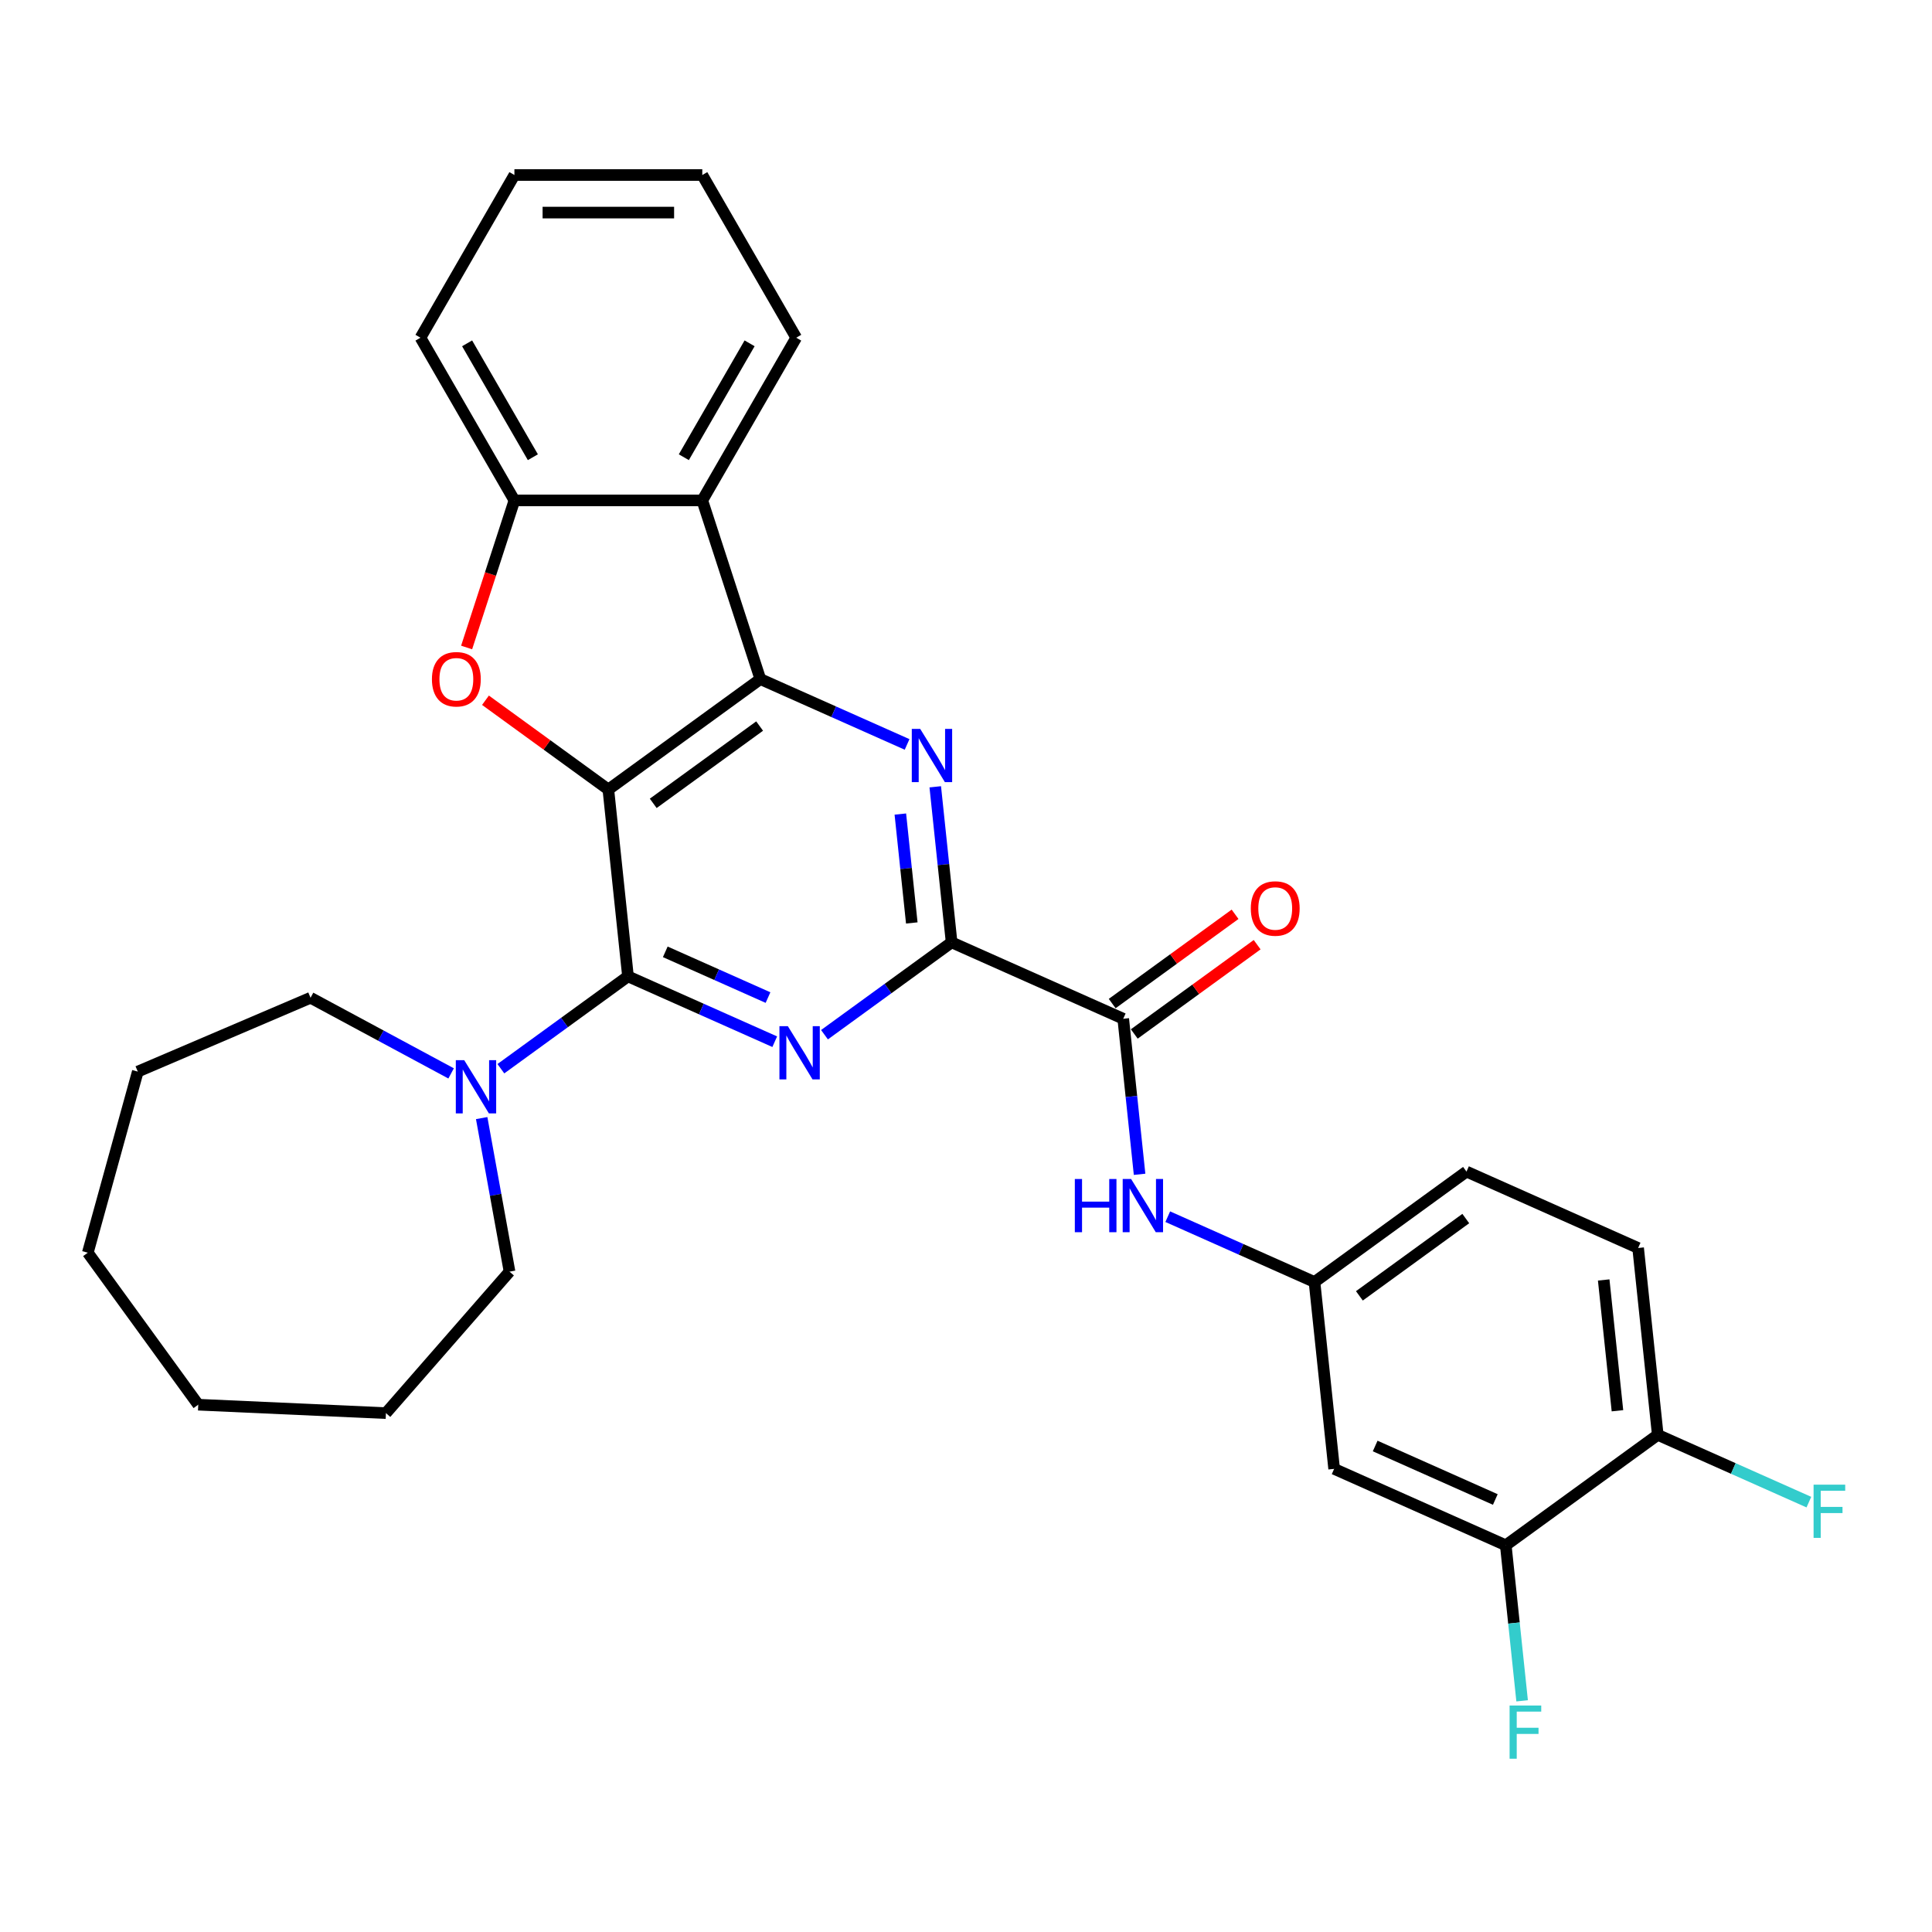 <?xml version='1.0' encoding='iso-8859-1'?>
<svg version='1.1' baseProfile='full'
              xmlns='http://www.w3.org/2000/svg'
                      xmlns:rdkit='http://www.rdkit.org/xml'
                      xmlns:xlink='http://www.w3.org/1999/xlink'
                  xml:space='preserve'
width='1000px' height='1000px' viewBox='0 0 1000 1000'>
<!-- END OF HEADER -->
<rect style='opacity:1.0;fill:#FFFFFF;stroke:none' width='1000' height='1000' x='0' y='0'> </rect>
<path class='bond-0' d='M 314.879,408.654 L 325.044,505.364' style='fill:none;fill-rule:evenodd;stroke:#000000;stroke-width:6px;stroke-linecap:butt;stroke-linejoin:miter;stroke-opacity:1' />
<path class='bond-1' d='M 314.879,408.654 L 393.55,351.496' style='fill:none;fill-rule:evenodd;stroke:#000000;stroke-width:6px;stroke-linecap:butt;stroke-linejoin:miter;stroke-opacity:1' />
<path class='bond-1' d='M 338.111,415.815 L 393.181,375.804' style='fill:none;fill-rule:evenodd;stroke:#000000;stroke-width:6px;stroke-linecap:butt;stroke-linejoin:miter;stroke-opacity:1' />
<path class='bond-5' d='M 314.879,408.654 L 283.08,385.551' style='fill:none;fill-rule:evenodd;stroke:#000000;stroke-width:6px;stroke-linecap:butt;stroke-linejoin:miter;stroke-opacity:1' />
<path class='bond-5' d='M 283.08,385.551 L 251.281,362.447' style='fill:none;fill-rule:evenodd;stroke:#FF0000;stroke-width:6px;stroke-linecap:butt;stroke-linejoin:miter;stroke-opacity:1' />
<path class='bond-2' d='M 325.044,505.364 L 363.024,522.274' style='fill:none;fill-rule:evenodd;stroke:#000000;stroke-width:6px;stroke-linecap:butt;stroke-linejoin:miter;stroke-opacity:1' />
<path class='bond-2' d='M 363.024,522.274 L 401.004,539.184' style='fill:none;fill-rule:evenodd;stroke:#0000FF;stroke-width:6px;stroke-linecap:butt;stroke-linejoin:miter;stroke-opacity:1' />
<path class='bond-2' d='M 344.348,492.67 L 370.934,504.507' style='fill:none;fill-rule:evenodd;stroke:#000000;stroke-width:6px;stroke-linecap:butt;stroke-linejoin:miter;stroke-opacity:1' />
<path class='bond-2' d='M 370.934,504.507 L 397.521,516.344' style='fill:none;fill-rule:evenodd;stroke:#0000FF;stroke-width:6px;stroke-linecap:butt;stroke-linejoin:miter;stroke-opacity:1' />
<path class='bond-9' d='M 325.044,505.364 L 292.146,529.266' style='fill:none;fill-rule:evenodd;stroke:#000000;stroke-width:6px;stroke-linecap:butt;stroke-linejoin:miter;stroke-opacity:1' />
<path class='bond-9' d='M 292.146,529.266 L 259.248,553.167' style='fill:none;fill-rule:evenodd;stroke:#0000FF;stroke-width:6px;stroke-linecap:butt;stroke-linejoin:miter;stroke-opacity:1' />
<path class='bond-3' d='M 393.55,351.496 L 431.53,368.406' style='fill:none;fill-rule:evenodd;stroke:#000000;stroke-width:6px;stroke-linecap:butt;stroke-linejoin:miter;stroke-opacity:1' />
<path class='bond-3' d='M 431.53,368.406 L 469.51,385.316' style='fill:none;fill-rule:evenodd;stroke:#0000FF;stroke-width:6px;stroke-linecap:butt;stroke-linejoin:miter;stroke-opacity:1' />
<path class='bond-6' d='M 393.55,351.496 L 363.5,259.013' style='fill:none;fill-rule:evenodd;stroke:#000000;stroke-width:6px;stroke-linecap:butt;stroke-linejoin:miter;stroke-opacity:1' />
<path class='bond-31' d='M 426.754,535.562 L 459.652,511.66' style='fill:none;fill-rule:evenodd;stroke:#0000FF;stroke-width:6px;stroke-linecap:butt;stroke-linejoin:miter;stroke-opacity:1' />
<path class='bond-31' d='M 459.652,511.66 L 492.55,487.758' style='fill:none;fill-rule:evenodd;stroke:#000000;stroke-width:6px;stroke-linecap:butt;stroke-linejoin:miter;stroke-opacity:1' />
<path class='bond-4' d='M 484.088,407.249 L 488.319,447.504' style='fill:none;fill-rule:evenodd;stroke:#0000FF;stroke-width:6px;stroke-linecap:butt;stroke-linejoin:miter;stroke-opacity:1' />
<path class='bond-4' d='M 488.319,447.504 L 492.55,487.758' style='fill:none;fill-rule:evenodd;stroke:#000000;stroke-width:6px;stroke-linecap:butt;stroke-linejoin:miter;stroke-opacity:1' />
<path class='bond-4' d='M 466.015,421.358 L 468.977,449.537' style='fill:none;fill-rule:evenodd;stroke:#0000FF;stroke-width:6px;stroke-linecap:butt;stroke-linejoin:miter;stroke-opacity:1' />
<path class='bond-4' d='M 468.977,449.537 L 471.939,477.715' style='fill:none;fill-rule:evenodd;stroke:#000000;stroke-width:6px;stroke-linecap:butt;stroke-linejoin:miter;stroke-opacity:1' />
<path class='bond-7' d='M 492.55,487.758 L 581.385,527.31' style='fill:none;fill-rule:evenodd;stroke:#000000;stroke-width:6px;stroke-linecap:butt;stroke-linejoin:miter;stroke-opacity:1' />
<path class='bond-8' d='M 241.523,335.14 L 253.89,297.077' style='fill:none;fill-rule:evenodd;stroke:#FF0000;stroke-width:6px;stroke-linecap:butt;stroke-linejoin:miter;stroke-opacity:1' />
<path class='bond-8' d='M 253.89,297.077 L 266.258,259.013' style='fill:none;fill-rule:evenodd;stroke:#000000;stroke-width:6px;stroke-linecap:butt;stroke-linejoin:miter;stroke-opacity:1' />
<path class='bond-20' d='M 363.5,259.013 L 412.122,174.799' style='fill:none;fill-rule:evenodd;stroke:#000000;stroke-width:6px;stroke-linecap:butt;stroke-linejoin:miter;stroke-opacity:1' />
<path class='bond-20' d='M 353.951,236.657 L 387.986,177.707' style='fill:none;fill-rule:evenodd;stroke:#000000;stroke-width:6px;stroke-linecap:butt;stroke-linejoin:miter;stroke-opacity:1' />
<path class='bond-30' d='M 363.5,259.013 L 266.258,259.013' style='fill:none;fill-rule:evenodd;stroke:#000000;stroke-width:6px;stroke-linecap:butt;stroke-linejoin:miter;stroke-opacity:1' />
<path class='bond-10' d='M 581.385,527.31 L 585.616,567.565' style='fill:none;fill-rule:evenodd;stroke:#000000;stroke-width:6px;stroke-linecap:butt;stroke-linejoin:miter;stroke-opacity:1' />
<path class='bond-10' d='M 585.616,567.565 L 589.847,607.819' style='fill:none;fill-rule:evenodd;stroke:#0000FF;stroke-width:6px;stroke-linecap:butt;stroke-linejoin:miter;stroke-opacity:1' />
<path class='bond-15' d='M 587.101,535.177 L 618.9,512.074' style='fill:none;fill-rule:evenodd;stroke:#000000;stroke-width:6px;stroke-linecap:butt;stroke-linejoin:miter;stroke-opacity:1' />
<path class='bond-15' d='M 618.9,512.074 L 650.699,488.971' style='fill:none;fill-rule:evenodd;stroke:#FF0000;stroke-width:6px;stroke-linecap:butt;stroke-linejoin:miter;stroke-opacity:1' />
<path class='bond-15' d='M 575.67,519.443 L 607.469,496.34' style='fill:none;fill-rule:evenodd;stroke:#000000;stroke-width:6px;stroke-linecap:butt;stroke-linejoin:miter;stroke-opacity:1' />
<path class='bond-15' d='M 607.469,496.34 L 639.268,473.236' style='fill:none;fill-rule:evenodd;stroke:#FF0000;stroke-width:6px;stroke-linecap:butt;stroke-linejoin:miter;stroke-opacity:1' />
<path class='bond-23' d='M 266.258,259.013 L 217.637,174.799' style='fill:none;fill-rule:evenodd;stroke:#000000;stroke-width:6px;stroke-linecap:butt;stroke-linejoin:miter;stroke-opacity:1' />
<path class='bond-23' d='M 275.808,236.657 L 241.773,177.707' style='fill:none;fill-rule:evenodd;stroke:#000000;stroke-width:6px;stroke-linecap:butt;stroke-linejoin:miter;stroke-opacity:1' />
<path class='bond-21' d='M 249.313,578.722 L 256.525,618.462' style='fill:none;fill-rule:evenodd;stroke:#0000FF;stroke-width:6px;stroke-linecap:butt;stroke-linejoin:miter;stroke-opacity:1' />
<path class='bond-21' d='M 256.525,618.462 L 263.736,658.201' style='fill:none;fill-rule:evenodd;stroke:#000000;stroke-width:6px;stroke-linecap:butt;stroke-linejoin:miter;stroke-opacity:1' />
<path class='bond-22' d='M 233.498,555.593 L 197.12,536.017' style='fill:none;fill-rule:evenodd;stroke:#0000FF;stroke-width:6px;stroke-linecap:butt;stroke-linejoin:miter;stroke-opacity:1' />
<path class='bond-22' d='M 197.12,536.017 L 160.742,516.441' style='fill:none;fill-rule:evenodd;stroke:#000000;stroke-width:6px;stroke-linecap:butt;stroke-linejoin:miter;stroke-opacity:1' />
<path class='bond-13' d='M 604.425,629.752 L 642.405,646.662' style='fill:none;fill-rule:evenodd;stroke:#0000FF;stroke-width:6px;stroke-linecap:butt;stroke-linejoin:miter;stroke-opacity:1' />
<path class='bond-13' d='M 642.405,646.662 L 680.385,663.572' style='fill:none;fill-rule:evenodd;stroke:#000000;stroke-width:6px;stroke-linecap:butt;stroke-linejoin:miter;stroke-opacity:1' />
<path class='bond-11' d='M 779.385,799.834 L 690.55,760.282' style='fill:none;fill-rule:evenodd;stroke:#000000;stroke-width:6px;stroke-linecap:butt;stroke-linejoin:miter;stroke-opacity:1' />
<path class='bond-11' d='M 773.97,776.134 L 711.786,748.448' style='fill:none;fill-rule:evenodd;stroke:#000000;stroke-width:6px;stroke-linecap:butt;stroke-linejoin:miter;stroke-opacity:1' />
<path class='bond-17' d='M 779.385,799.834 L 783.616,840.088' style='fill:none;fill-rule:evenodd;stroke:#000000;stroke-width:6px;stroke-linecap:butt;stroke-linejoin:miter;stroke-opacity:1' />
<path class='bond-17' d='M 783.616,840.088 L 787.847,880.343' style='fill:none;fill-rule:evenodd;stroke:#33CCCC;stroke-width:6px;stroke-linecap:butt;stroke-linejoin:miter;stroke-opacity:1' />
<path class='bond-34' d='M 779.385,799.834 L 858.056,742.676' style='fill:none;fill-rule:evenodd;stroke:#000000;stroke-width:6px;stroke-linecap:butt;stroke-linejoin:miter;stroke-opacity:1' />
<path class='bond-12' d='M 690.55,760.282 L 680.385,663.572' style='fill:none;fill-rule:evenodd;stroke:#000000;stroke-width:6px;stroke-linecap:butt;stroke-linejoin:miter;stroke-opacity:1' />
<path class='bond-18' d='M 680.385,663.572 L 759.056,606.414' style='fill:none;fill-rule:evenodd;stroke:#000000;stroke-width:6px;stroke-linecap:butt;stroke-linejoin:miter;stroke-opacity:1' />
<path class='bond-18' d='M 703.617,670.733 L 758.687,630.722' style='fill:none;fill-rule:evenodd;stroke:#000000;stroke-width:6px;stroke-linecap:butt;stroke-linejoin:miter;stroke-opacity:1' />
<path class='bond-14' d='M 858.056,742.676 L 847.891,645.966' style='fill:none;fill-rule:evenodd;stroke:#000000;stroke-width:6px;stroke-linecap:butt;stroke-linejoin:miter;stroke-opacity:1' />
<path class='bond-14' d='M 837.189,730.203 L 830.074,662.506' style='fill:none;fill-rule:evenodd;stroke:#000000;stroke-width:6px;stroke-linecap:butt;stroke-linejoin:miter;stroke-opacity:1' />
<path class='bond-19' d='M 858.056,742.676 L 897.164,760.088' style='fill:none;fill-rule:evenodd;stroke:#000000;stroke-width:6px;stroke-linecap:butt;stroke-linejoin:miter;stroke-opacity:1' />
<path class='bond-19' d='M 897.164,760.088 L 936.273,777.5' style='fill:none;fill-rule:evenodd;stroke:#33CCCC;stroke-width:6px;stroke-linecap:butt;stroke-linejoin:miter;stroke-opacity:1' />
<path class='bond-16' d='M 847.891,645.966 L 759.056,606.414' style='fill:none;fill-rule:evenodd;stroke:#000000;stroke-width:6px;stroke-linecap:butt;stroke-linejoin:miter;stroke-opacity:1' />
<path class='bond-24' d='M 412.122,174.799 L 363.5,90.585' style='fill:none;fill-rule:evenodd;stroke:#000000;stroke-width:6px;stroke-linecap:butt;stroke-linejoin:miter;stroke-opacity:1' />
<path class='bond-25' d='M 263.736,658.201 L 199.757,731.432' style='fill:none;fill-rule:evenodd;stroke:#000000;stroke-width:6px;stroke-linecap:butt;stroke-linejoin:miter;stroke-opacity:1' />
<path class='bond-26' d='M 160.742,516.441 L 71.325,554.66' style='fill:none;fill-rule:evenodd;stroke:#000000;stroke-width:6px;stroke-linecap:butt;stroke-linejoin:miter;stroke-opacity:1' />
<path class='bond-27' d='M 217.637,174.799 L 266.258,90.585' style='fill:none;fill-rule:evenodd;stroke:#000000;stroke-width:6px;stroke-linecap:butt;stroke-linejoin:miter;stroke-opacity:1' />
<path class='bond-32' d='M 363.5,90.585 L 266.258,90.585' style='fill:none;fill-rule:evenodd;stroke:#000000;stroke-width:6px;stroke-linecap:butt;stroke-linejoin:miter;stroke-opacity:1' />
<path class='bond-32' d='M 348.914,110.033 L 280.844,110.033' style='fill:none;fill-rule:evenodd;stroke:#000000;stroke-width:6px;stroke-linecap:butt;stroke-linejoin:miter;stroke-opacity:1' />
<path class='bond-28' d='M 199.757,731.432 L 102.612,727.069' style='fill:none;fill-rule:evenodd;stroke:#000000;stroke-width:6px;stroke-linecap:butt;stroke-linejoin:miter;stroke-opacity:1' />
<path class='bond-29' d='M 71.325,554.66 L 45.455,648.398' style='fill:none;fill-rule:evenodd;stroke:#000000;stroke-width:6px;stroke-linecap:butt;stroke-linejoin:miter;stroke-opacity:1' />
<path class='bond-33' d='M 102.612,727.069 L 45.455,648.398' style='fill:none;fill-rule:evenodd;stroke:#000000;stroke-width:6px;stroke-linecap:butt;stroke-linejoin:miter;stroke-opacity:1' />
<path  class='atom-3' d='M 407.792 531.146
L 416.816 545.733
Q 417.711 547.172, 419.15 549.778
Q 420.589 552.384, 420.667 552.54
L 420.667 531.146
L 424.323 531.146
L 424.323 558.685
L 420.55 558.685
L 410.865 542.738
Q 409.737 540.871, 408.531 538.731
Q 407.364 536.592, 407.014 535.931
L 407.014 558.685
L 403.435 558.685
L 403.435 531.146
L 407.792 531.146
' fill='#0000FF'/>
<path  class='atom-4' d='M 476.298 377.279
L 485.322 391.865
Q 486.217 393.305, 487.656 395.911
Q 489.095 398.517, 489.173 398.672
L 489.173 377.279
L 492.829 377.279
L 492.829 404.818
L 489.056 404.818
L 479.371 388.87
Q 478.243 387.003, 477.037 384.864
Q 475.87 382.725, 475.52 382.063
L 475.52 404.818
L 471.941 404.818
L 471.941 377.279
L 476.298 377.279
' fill='#0000FF'/>
<path  class='atom-6' d='M 223.567 351.574
Q 223.567 344.962, 226.834 341.267
Q 230.102 337.571, 236.208 337.571
Q 242.315 337.571, 245.583 341.267
Q 248.85 344.962, 248.85 351.574
Q 248.85 358.265, 245.544 362.076
Q 242.237 365.849, 236.208 365.849
Q 230.14 365.849, 226.834 362.076
Q 223.567 358.303, 223.567 351.574
M 236.208 362.738
Q 240.409 362.738, 242.665 359.937
Q 244.96 357.098, 244.96 351.574
Q 244.96 346.168, 242.665 343.445
Q 240.409 340.683, 236.208 340.683
Q 232.008 340.683, 229.713 343.406
Q 227.457 346.129, 227.457 351.574
Q 227.457 357.137, 229.713 359.937
Q 232.008 362.738, 236.208 362.738
' fill='#FF0000'/>
<path  class='atom-10' d='M 240.286 548.752
L 249.31 563.338
Q 250.204 564.778, 251.644 567.384
Q 253.083 569.99, 253.161 570.145
L 253.161 548.752
L 256.817 548.752
L 256.817 576.291
L 253.044 576.291
L 243.358 560.343
Q 242.23 558.476, 241.025 556.337
Q 239.858 554.198, 239.508 553.536
L 239.508 576.291
L 235.929 576.291
L 235.929 548.752
L 240.286 548.752
' fill='#0000FF'/>
<path  class='atom-11' d='M 556.329 610.251
L 560.063 610.251
L 560.063 621.958
L 574.144 621.958
L 574.144 610.251
L 577.878 610.251
L 577.878 637.79
L 574.144 637.79
L 574.144 625.07
L 560.063 625.07
L 560.063 637.79
L 556.329 637.79
L 556.329 610.251
' fill='#0000FF'/>
<path  class='atom-11' d='M 585.463 610.251
L 594.487 624.837
Q 595.381 626.276, 596.82 628.882
Q 598.26 631.488, 598.337 631.644
L 598.337 610.251
L 601.994 610.251
L 601.994 637.79
L 598.221 637.79
L 588.535 621.842
Q 587.407 619.975, 586.202 617.835
Q 585.035 615.696, 584.685 615.035
L 584.685 637.79
L 581.106 637.79
L 581.106 610.251
L 585.463 610.251
' fill='#0000FF'/>
<path  class='atom-16' d='M 647.415 470.23
Q 647.415 463.618, 650.682 459.923
Q 653.949 456.228, 660.056 456.228
Q 666.163 456.228, 669.43 459.923
Q 672.698 463.618, 672.698 470.23
Q 672.698 476.921, 669.391 480.733
Q 666.085 484.506, 660.056 484.506
Q 653.988 484.506, 650.682 480.733
Q 647.415 476.96, 647.415 470.23
M 660.056 481.394
Q 664.257 481.394, 666.513 478.593
Q 668.808 475.754, 668.808 470.23
Q 668.808 464.824, 666.513 462.101
Q 664.257 459.339, 660.056 459.339
Q 655.855 459.339, 653.56 462.062
Q 651.304 464.785, 651.304 470.23
Q 651.304 475.793, 653.56 478.593
Q 655.855 481.394, 660.056 481.394
' fill='#FF0000'/>
<path  class='atom-18' d='M 781.362 882.774
L 797.738 882.774
L 797.738 885.925
L 785.057 885.925
L 785.057 894.288
L 796.337 894.288
L 796.337 897.477
L 785.057 897.477
L 785.057 910.313
L 781.362 910.313
L 781.362 882.774
' fill='#33CCCC'/>
<path  class='atom-20' d='M 938.704 768.459
L 955.079 768.459
L 955.079 771.609
L 942.399 771.609
L 942.399 779.972
L 953.679 779.972
L 953.679 783.162
L 942.399 783.162
L 942.399 795.998
L 938.704 795.998
L 938.704 768.459
' fill='#33CCCC'/>
</svg>
